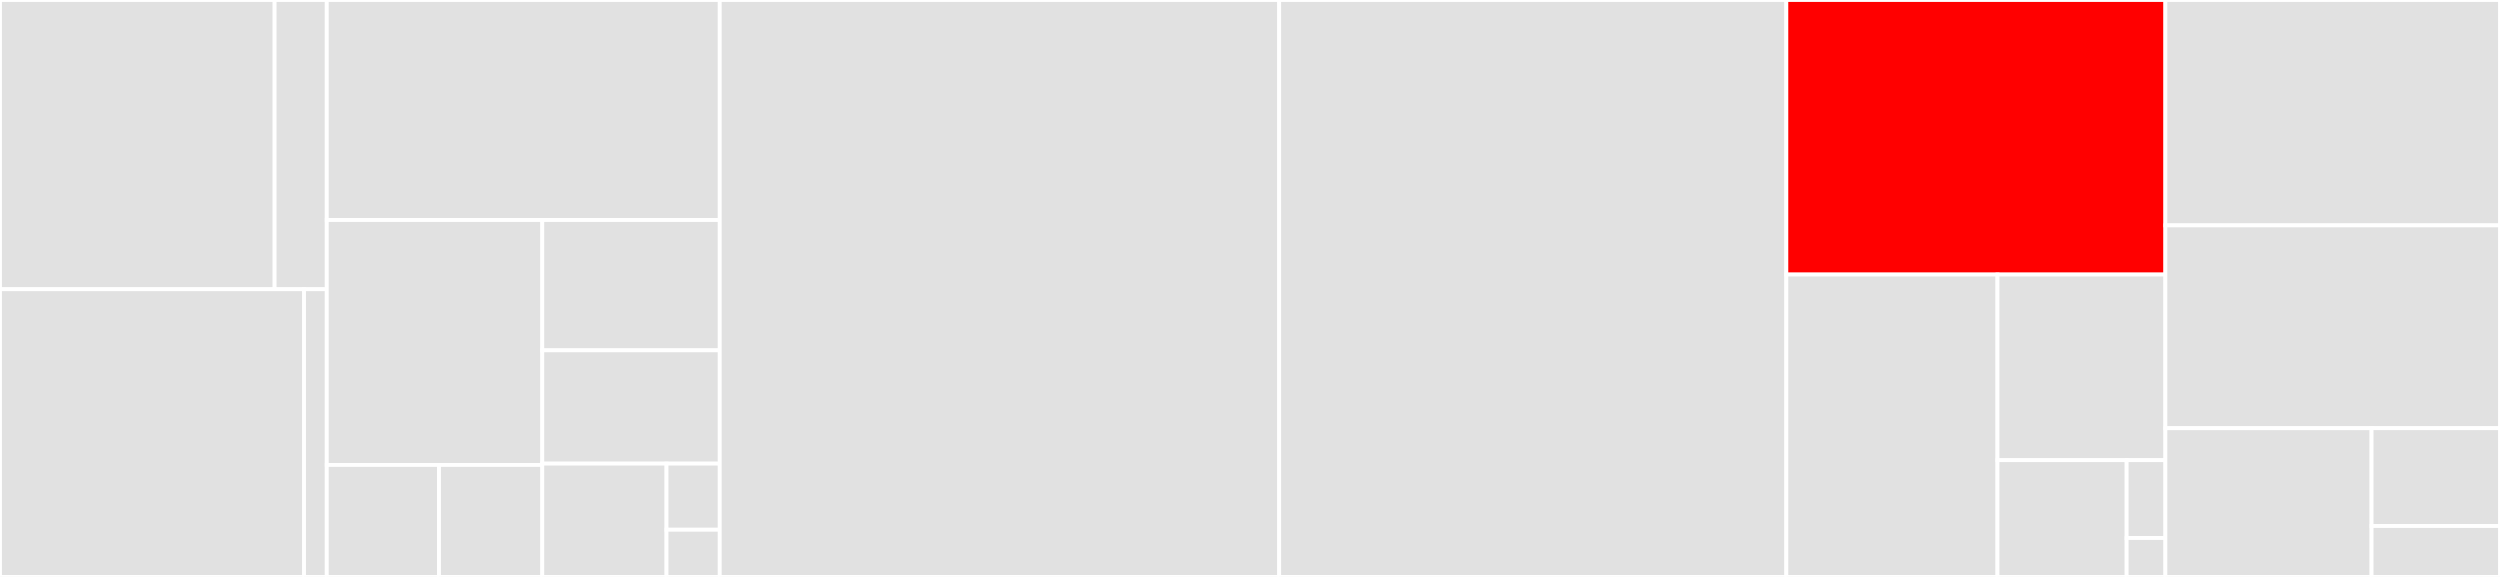 <svg baseProfile="full" width="650" height="150" viewBox="0 0 650 150" version="1.1"
xmlns="http://www.w3.org/2000/svg" xmlns:ev="http://www.w3.org/2001/xml-events"
xmlns:xlink="http://www.w3.org/1999/xlink">

<rect x="0" y="0" width="650" height="150" fill="#333333" stroke="none"/>

<style>rect.s{mask:url(#mask);}</style>
<defs>
  <pattern id="white" width="4" height="4" patternUnits="userSpaceOnUse" patternTransform="rotate(45)">
    <rect width="2" height="2" transform="translate(0,0)" fill="white"></rect>
  </pattern>
  <mask id="mask">
    <rect x="0" y="0" width="100%" height="100%" fill="url(#white)"></rect>
  </mask>
</defs>

<rect x="0" y="0" width="71.402" height="75.2" fill="#e1e1e1" stroke="white" stroke-width="1" class=" tooltipped" data-content="models/predictive_models/ae.py"><title>models/predictive_models/ae.py</title></rect>
<rect x="71.402" y="0" width="13.557" height="75.2" fill="#e1e1e1" stroke="white" stroke-width="1" class=" tooltipped" data-content="models/predictive_models/lstm.py"><title>models/predictive_models/lstm.py</title></rect>
<rect x="0" y="75.2" width="79.054" height="74.8" fill="#e1e1e1" stroke="white" stroke-width="1" class=" tooltipped" data-content="models/generative_models/vae.py"><title>models/generative_models/vae.py</title></rect>
<rect x="79.054" y="75.2" width="5.906" height="74.8" fill="#e1e1e1" stroke="white" stroke-width="1" class=" tooltipped" data-content="models/generative_models/vaegan.py"><title>models/generative_models/vaegan.py</title></rect>
<rect x="84.96" y="0" width="102.178" height="57.206" fill="#e1e1e1" stroke="white" stroke-width="1" class=" tooltipped" data-content="models/train.py"><title>models/train.py</title></rect>
<rect x="84.96" y="57.206" width="56.033" height="63.682" fill="#e1e1e1" stroke="white" stroke-width="1" class=" tooltipped" data-content="models/inference.py"><title>models/inference.py</title></rect>
<rect x="84.96" y="120.888" width="29.184" height="29.112" fill="#e1e1e1" stroke="white" stroke-width="1" class=" tooltipped" data-content="models/base_models/MLPClassifier.py"><title>models/base_models/MLPClassifier.py</title></rect>
<rect x="114.144" y="120.888" width="26.849" height="29.112" fill="#e1e1e1" stroke="white" stroke-width="1" class=" tooltipped" data-content="models/base_models/MLPRegressor.py"><title>models/base_models/MLPRegressor.py</title></rect>
<rect x="140.993" y="57.206" width="46.145" height="33.877" fill="#e1e1e1" stroke="white" stroke-width="1" class=" tooltipped" data-content="models/optimizers.py"><title>models/optimizers.py</title></rect>
<rect x="140.993" y="91.083" width="46.145" height="29.458" fill="#e1e1e1" stroke="white" stroke-width="1" class=" tooltipped" data-content="models/utils.py"><title>models/utils.py</title></rect>
<rect x="140.993" y="120.542" width="32.302" height="29.458" fill="#e1e1e1" stroke="white" stroke-width="1" class=" tooltipped" data-content="models/losses.py"><title>models/losses.py</title></rect>
<rect x="173.295" y="120.542" width="13.844" height="17.184" fill="#e1e1e1" stroke="white" stroke-width="1" class=" tooltipped" data-content="models/__init__.py"><title>models/__init__.py</title></rect>
<rect x="173.295" y="137.726" width="13.844" height="12.274" fill="#e1e1e1" stroke="white" stroke-width="1" class=" tooltipped" data-content="models/manifold.py"><title>models/manifold.py</title></rect>
<rect x="187.138" y="0" width="145.451" height="150.0" fill="#e1e1e1" stroke="white" stroke-width="1" class=" tooltipped" data-content="plotting.py"><title>plotting.py</title></rect>
<rect x="332.59" y="0" width="131.858" height="150.0" fill="#e1e1e1" stroke="white" stroke-width="1" class=" tooltipped" data-content="trajectory.py"><title>trajectory.py</title></rect>
<rect x="464.448" y="0" width="98.554" height="71.379" fill="red" stroke="white" stroke-width="1" class=" tooltipped" data-content="dataset/pituitary_gland.py"><title>dataset/pituitary_gland.py</title></rect>
<rect x="464.448" y="71.379" width="54.896" height="78.621" fill="#e1e1e1" stroke="white" stroke-width="1" class=" tooltipped" data-content="dataset/dataset.py"><title>dataset/dataset.py</title></rect>
<rect x="519.344" y="71.379" width="43.657" height="48.262" fill="#e1e1e1" stroke="white" stroke-width="1" class=" tooltipped" data-content="dataset/generator.py"><title>dataset/generator.py</title></rect>
<rect x="519.344" y="119.642" width="33.583" height="30.358" fill="#e1e1e1" stroke="white" stroke-width="1" class=" tooltipped" data-content="dataset/pedestrian.py"><title>dataset/pedestrian.py</title></rect>
<rect x="552.926" y="119.642" width="10.075" height="20.239" fill="#e1e1e1" stroke="white" stroke-width="1" class=" tooltipped" data-content="dataset/example.py"><title>dataset/example.py</title></rect>
<rect x="552.926" y="139.881" width="10.075" height="10.119" fill="#e1e1e1" stroke="white" stroke-width="1" class=" tooltipped" data-content="dataset/__init__.py"><title>dataset/__init__.py</title></rect>
<rect x="563.001" y="0" width="86.999" height="58.594" fill="#e1e1e1" stroke="white" stroke-width="1" class=" tooltipped" data-content="accessor.py"><title>accessor.py</title></rect>
<rect x="563.001" y="58.594" width="86.999" height="52.734" fill="#e1e1e1" stroke="white" stroke-width="1" class=" tooltipped" data-content="frame.py"><title>frame.py</title></rect>
<rect x="563.001" y="111.328" width="53.605" height="38.672" fill="#e1e1e1" stroke="white" stroke-width="1" class=" tooltipped" data-content="parsers.py"><title>parsers.py</title></rect>
<rect x="616.606" y="111.328" width="33.394" height="25.442" fill="#e1e1e1" stroke="white" stroke-width="1" class=" tooltipped" data-content="stats/brownian.py"><title>stats/brownian.py</title></rect>
<rect x="616.606" y="136.77" width="33.394" height="13.23" fill="#e1e1e1" stroke="white" stroke-width="1" class=" tooltipped" data-content="__init__.py"><title>__init__.py</title></rect>
</svg>